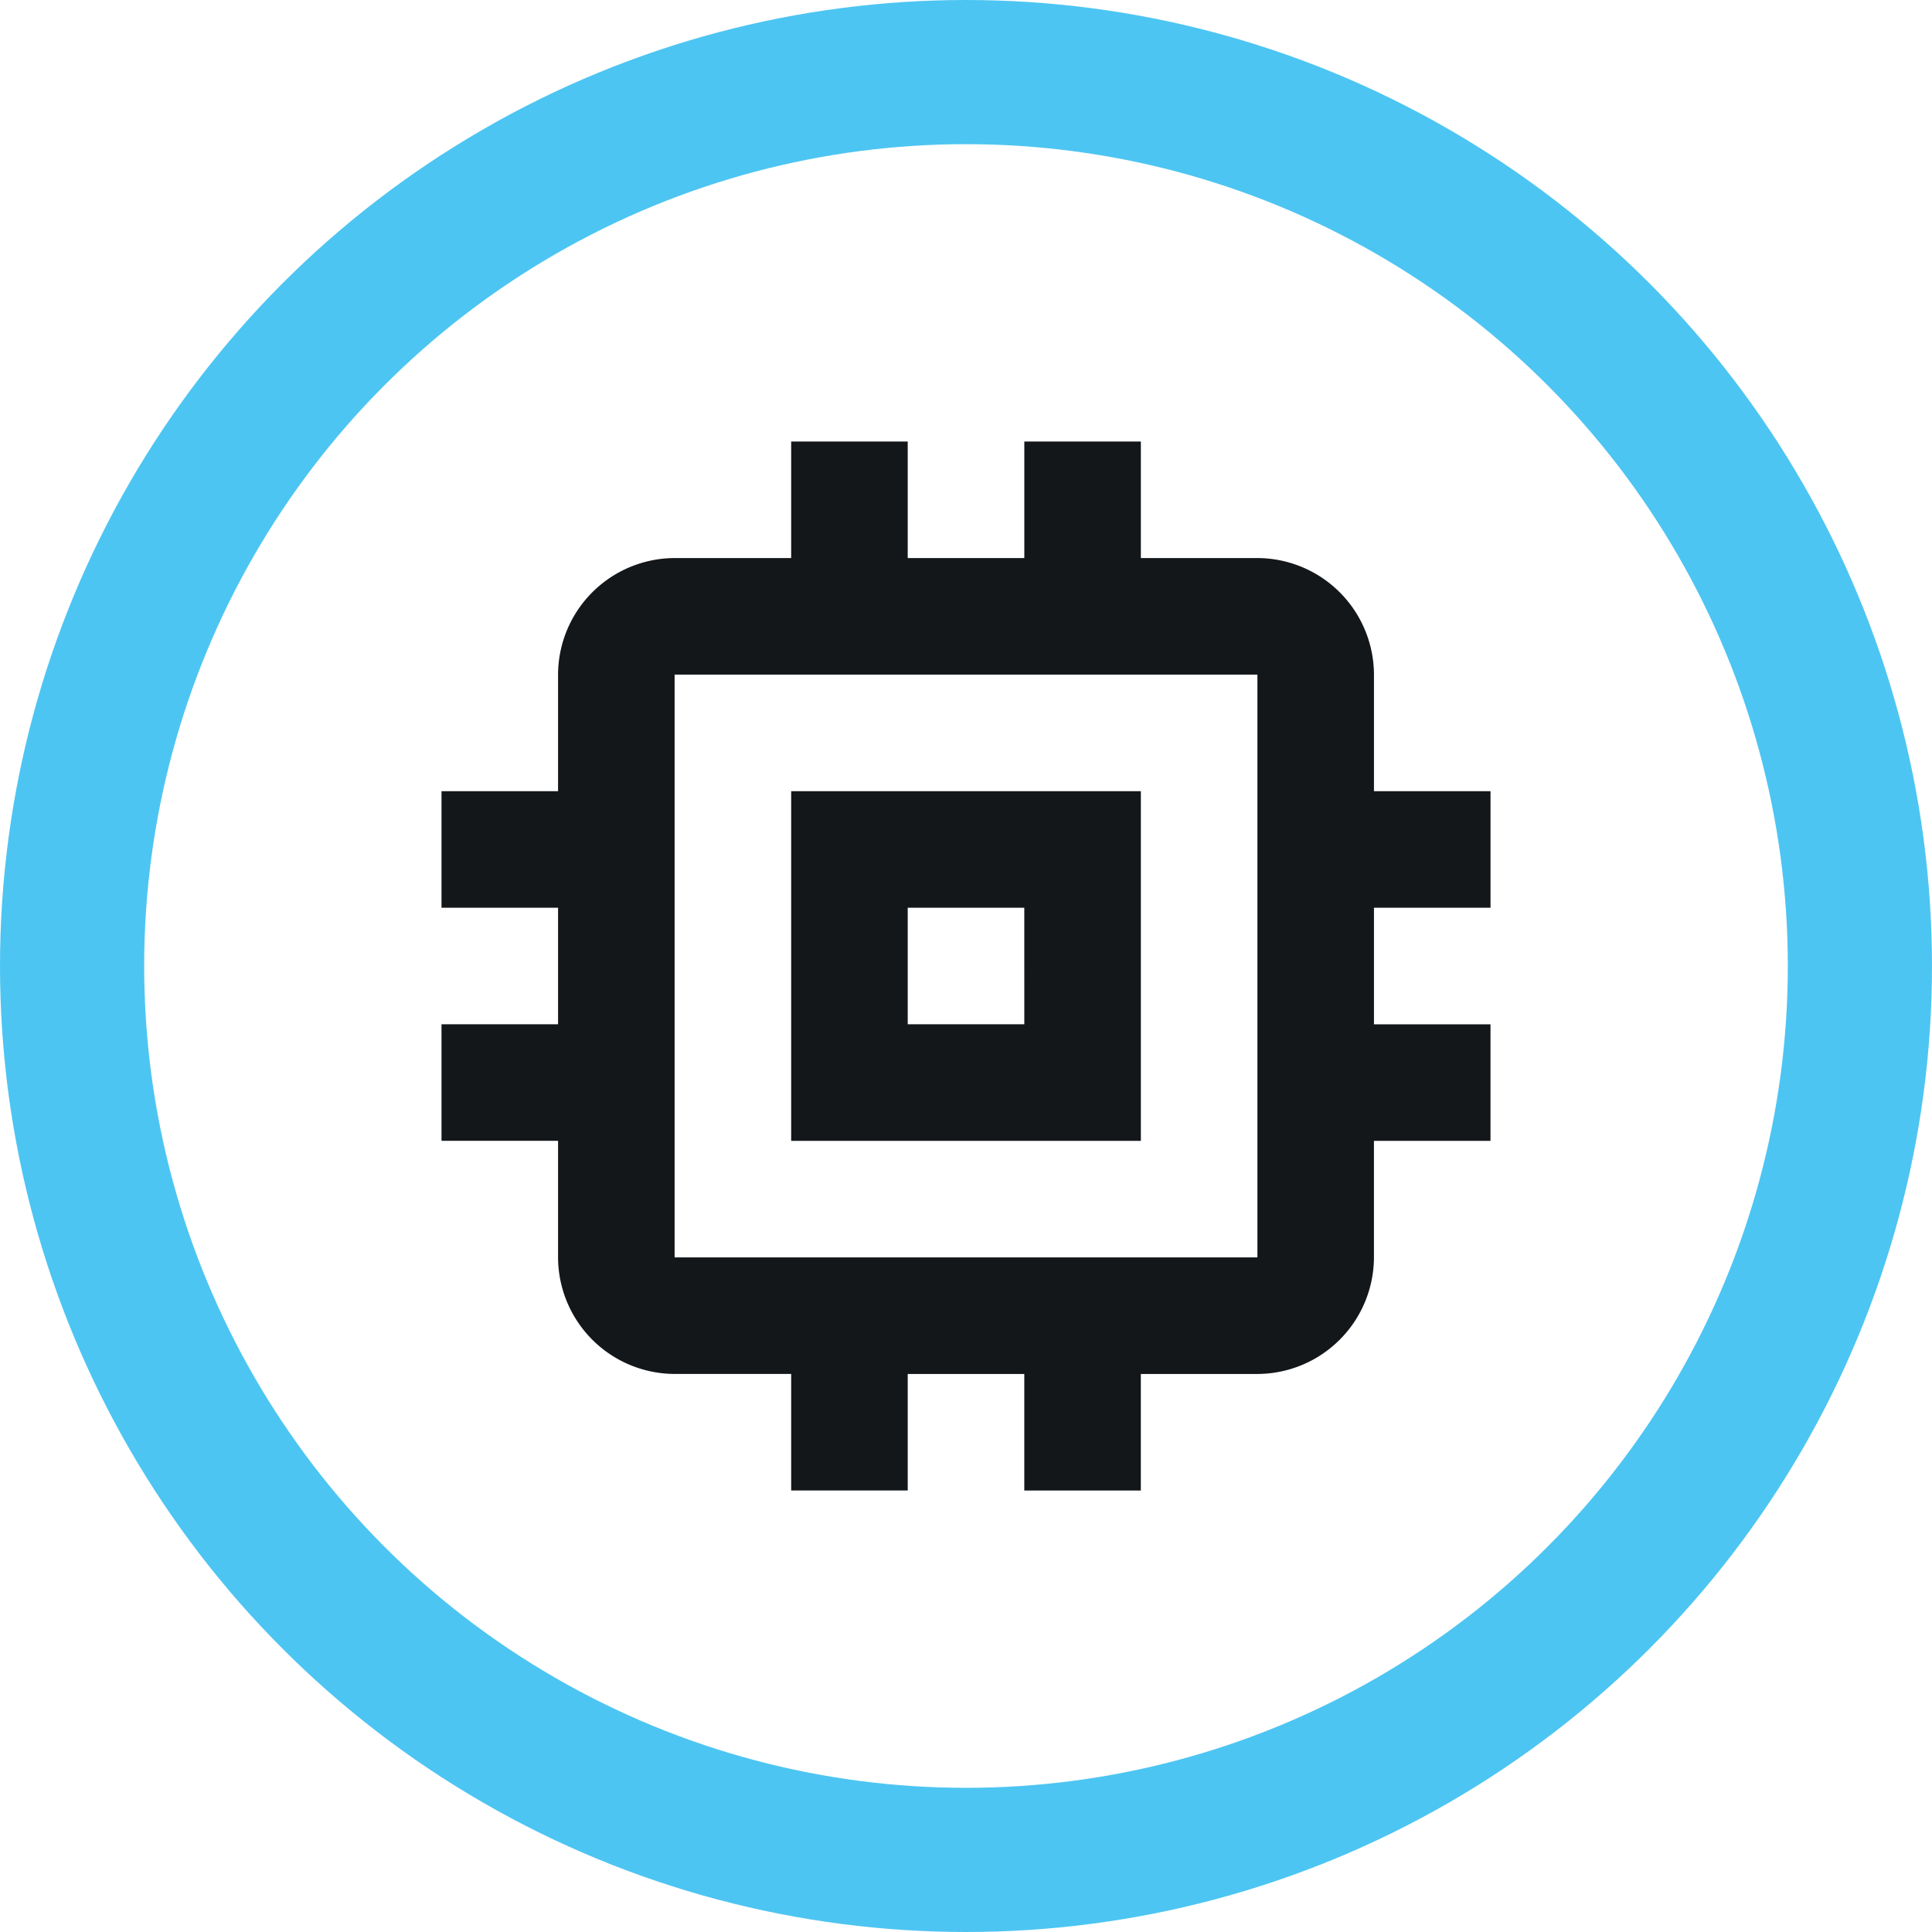 <svg xmlns="http://www.w3.org/2000/svg" width="67" height="67" viewBox="0 0 67 67">
  <g id="Group_3554" data-name="Group 3554" transform="translate(1.5 1.5)">
    <g id="Group_3555" data-name="Group 3555">
      <circle id="Ellipse_276" data-name="Ellipse 276" cx="31" cy="31" r="31" transform="translate(1 1)" fill="none" stroke="#4dc5f2" stroke-miterlimit="10" stroke-width="5"/>
      <path id="Path_9208" data-name="Path 9208" d="M32.453,20.326H20.326V32.453H32.453Zm-4.042,8.084H24.368V24.368h4.042Zm16.168-4.042V20.326H40.537V16.284a4.054,4.054,0,0,0-4.042-4.042H32.453V8.2H28.411v4.042H24.368V8.2H20.326v4.042H16.284a4.054,4.054,0,0,0-4.042,4.042v4.042H8.2v4.042h4.042v4.042H8.2v4.042h4.042v4.042a4.054,4.054,0,0,0,4.042,4.042h4.042v4.042h4.042V40.537h4.042v4.042h4.042V40.537h4.042a4.054,4.054,0,0,0,4.042-4.042V32.453h4.042V28.411H40.537V24.368ZM36.495,36.495H16.284V16.284H36.495Z" transform="translate(5.611 5.611)" fill="#14171a"/>
    </g>
  </g>
</svg>

